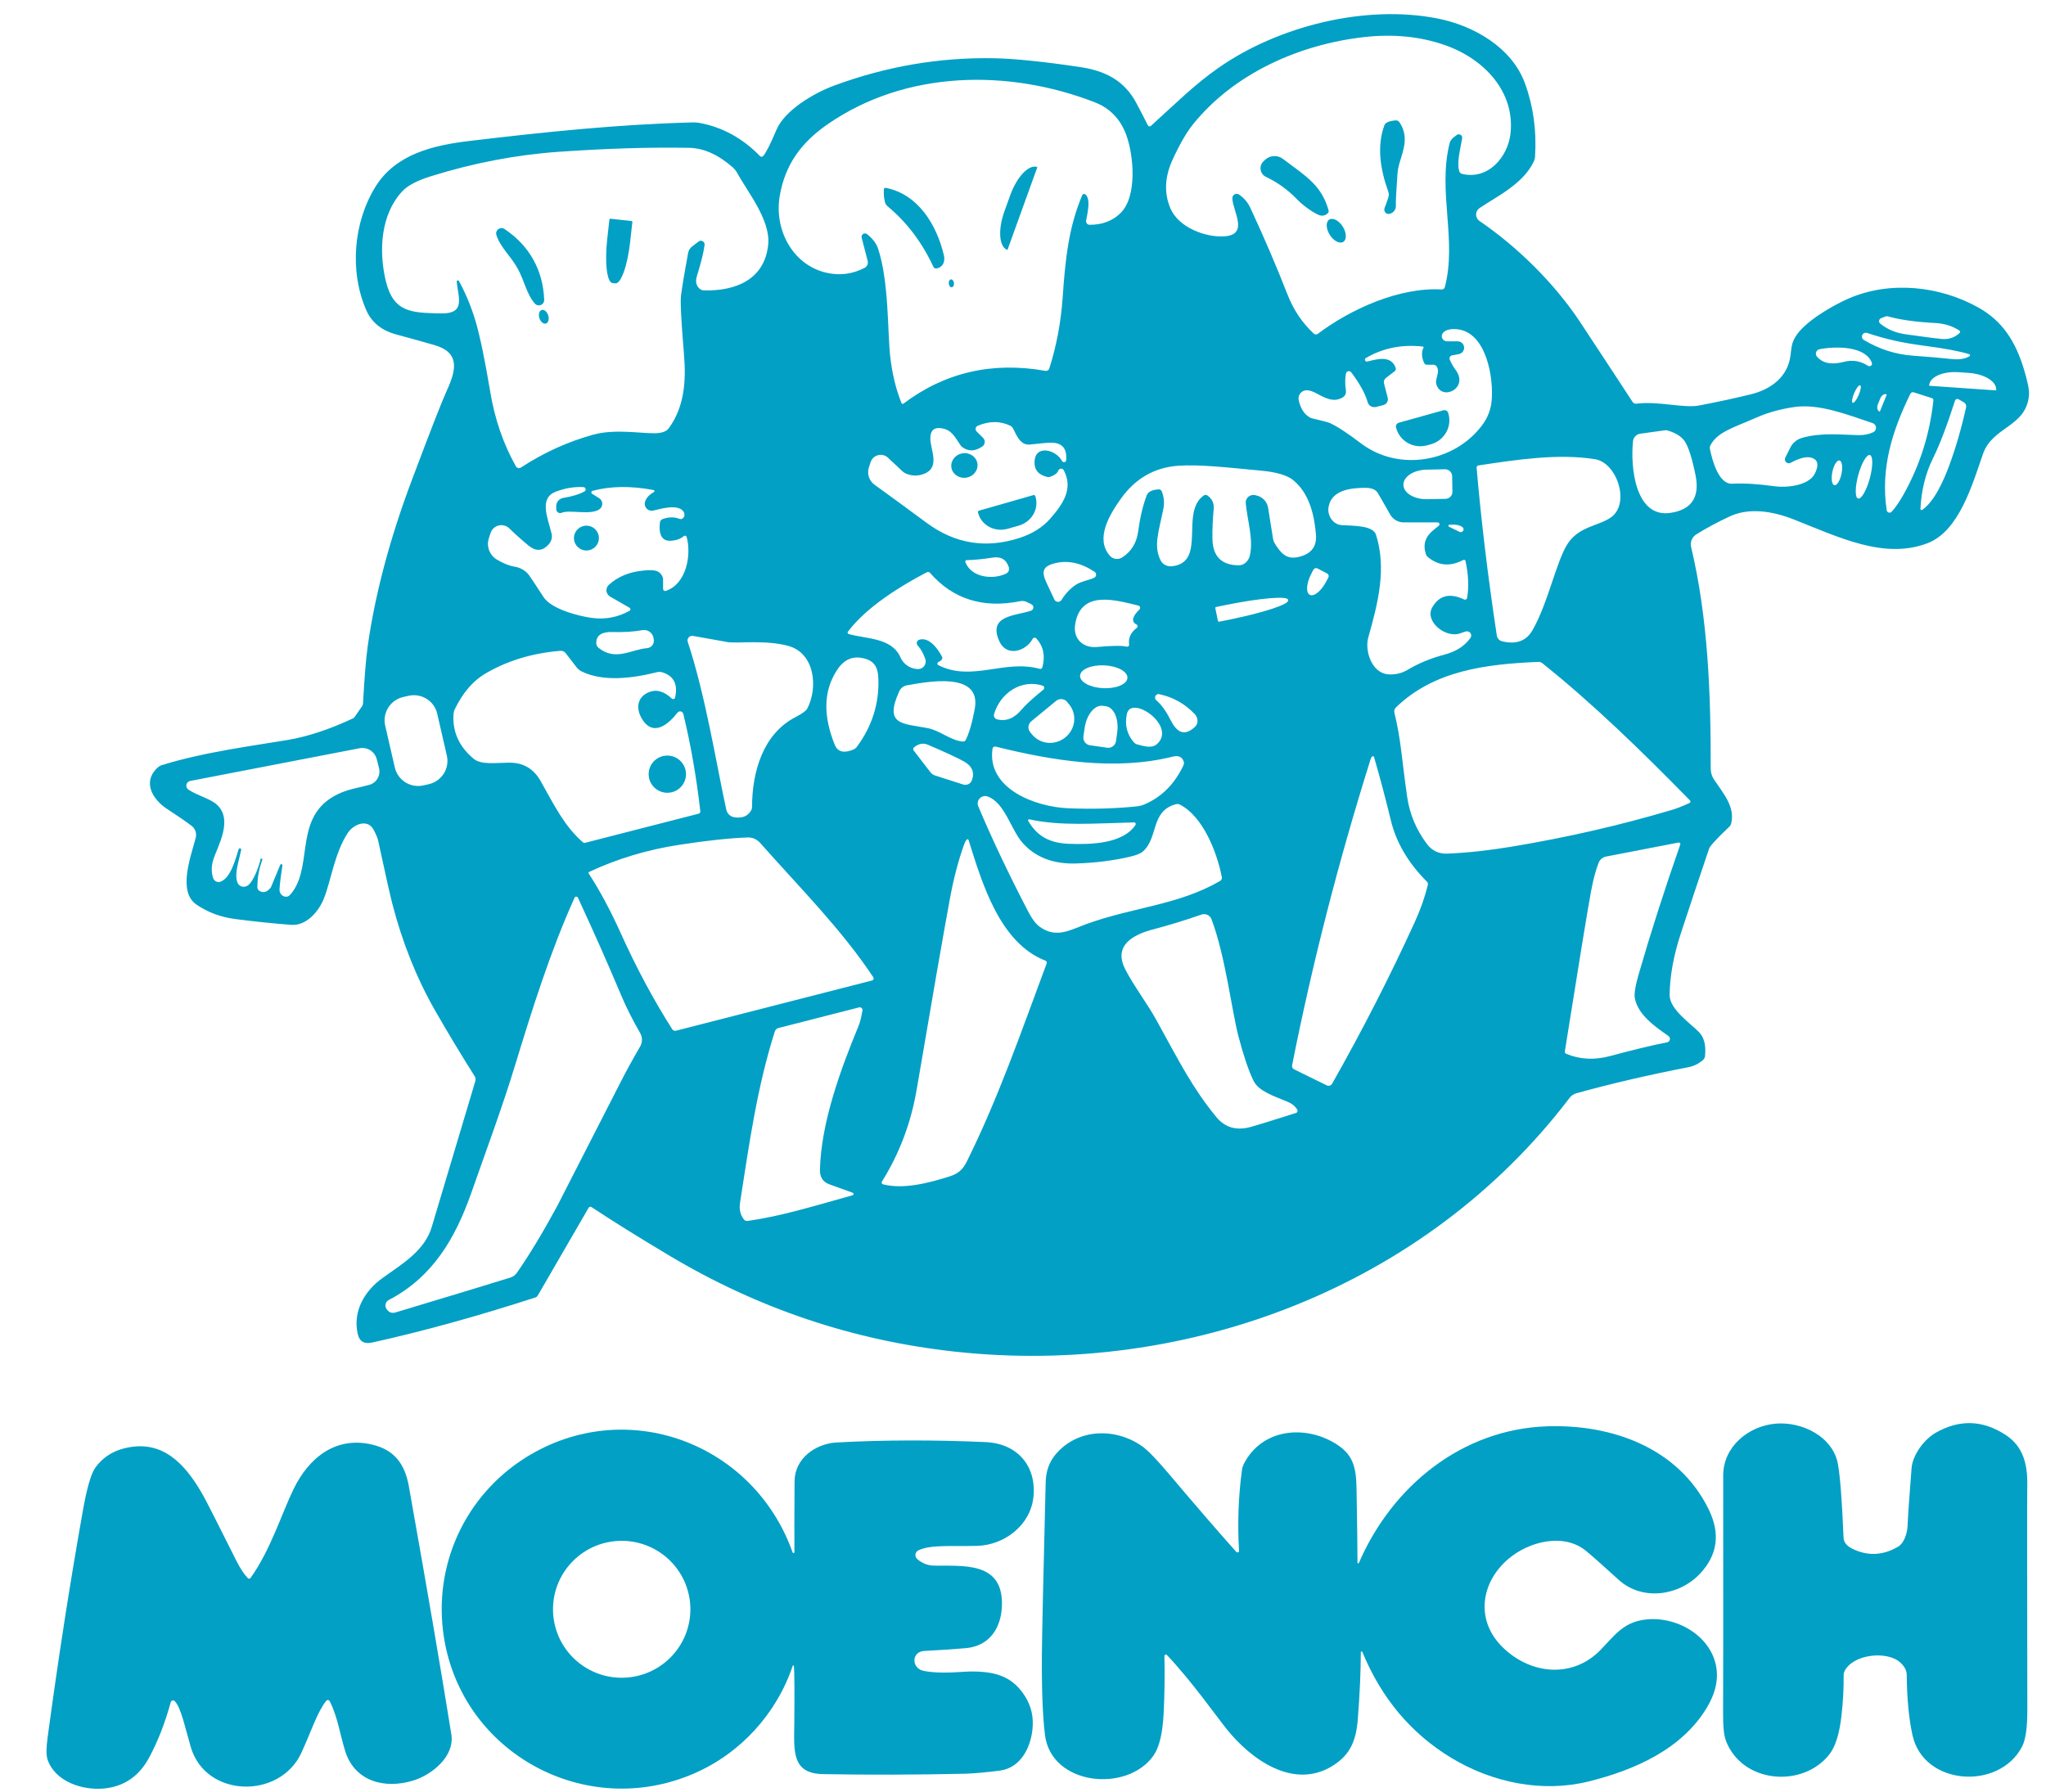 <svg width="137" height="120" viewBox="0 0 137 120" fill="none" xmlns="http://www.w3.org/2000/svg">
<path d="M51.107 10.445C51.3 10.219 51.594 9.637 51.989 8.699C52.537 7.394 54.486 6.235 55.866 5.727C59.361 4.438 62.932 3.83 66.58 3.901C67.949 3.929 69.861 4.124 72.317 4.489C73.999 4.739 75.275 5.387 76.074 6.873C76.298 7.29 76.561 7.797 76.863 8.395C76.872 8.412 76.884 8.428 76.9 8.44C76.916 8.451 76.934 8.46 76.953 8.463C76.973 8.467 76.993 8.466 77.011 8.461C77.031 8.456 77.048 8.446 77.063 8.433C78.791 6.868 79.988 5.66 81.599 4.537C85.579 1.757 91.408 0.278 96.274 1.241C98.684 1.718 101.235 3.184 102.111 5.581C102.671 7.117 102.897 8.748 102.787 10.476C102.781 10.595 102.75 10.713 102.698 10.823C101.991 12.327 100.193 13.172 99.066 13.938C98.996 13.986 98.938 14.05 98.899 14.125C98.859 14.2 98.838 14.283 98.838 14.368C98.838 14.453 98.859 14.536 98.899 14.611C98.938 14.686 98.996 14.751 99.066 14.798C101.609 16.535 104.096 18.978 105.815 21.585C107.772 24.553 108.938 26.329 109.313 26.913C109.342 26.957 109.382 26.991 109.429 27.013C109.476 27.035 109.528 27.043 109.58 27.036C111.022 26.847 112.748 27.352 113.765 27.158C115.074 26.906 116.237 26.654 117.253 26.403C118.629 26.06 119.709 25.215 119.891 23.814C119.963 23.242 119.96 23.012 120.206 22.583C120.803 21.541 122.788 20.425 123.766 19.999C126.55 18.784 129.885 19.149 132.469 20.594C134.093 21.5 134.948 22.874 135.499 24.654C135.764 25.515 135.885 26.105 135.863 26.423C135.714 28.601 133.435 28.537 132.784 30.391C132.077 32.41 131.196 35.566 129.065 36.38C126.169 37.486 123.141 35.982 120.117 34.79C118.618 34.2 117.074 33.996 115.809 34.591C114.982 34.977 114.239 35.377 113.58 35.791C113.442 35.878 113.335 36.006 113.273 36.157C113.212 36.308 113.199 36.475 113.237 36.633C114.372 41.405 114.559 46.463 114.549 51.477C114.549 51.737 114.626 51.991 114.771 52.208C115.427 53.178 116.172 54.026 115.926 55.129C115.906 55.221 115.858 55.306 115.788 55.371C114.953 56.163 114.503 56.653 114.438 56.842C113.786 58.769 113.159 60.65 112.556 62.487C112.066 63.976 111.813 65.355 111.798 66.623C111.785 67.593 113.188 68.53 113.767 69.123C114.107 69.472 114.241 70.004 114.169 70.721C114.16 70.824 114.11 70.92 114.031 70.989C113.743 71.241 113.413 71.403 113.043 71.474C110.384 71.99 107.886 72.571 105.548 73.218C105.371 73.268 105.215 73.374 105.105 73.519C95.511 86.142 79.578 92.226 63.942 90.521C57.13 89.777 50.761 87.636 44.833 84.097C42.714 82.832 40.971 81.746 39.605 80.839C39.59 80.829 39.573 80.822 39.555 80.819C39.537 80.815 39.519 80.816 39.501 80.82C39.483 80.824 39.466 80.832 39.452 80.842C39.437 80.853 39.425 80.867 39.416 80.883L36.012 86.757C35.974 86.825 35.911 86.875 35.837 86.898C31.897 88.171 28.257 89.175 24.919 89.911C24.39 90.028 24.069 89.84 23.956 89.346C23.605 87.817 24.409 86.446 25.639 85.573C27.006 84.597 28.443 83.74 28.912 82.164C28.991 81.904 29.963 78.648 31.829 72.398C31.845 72.345 31.85 72.29 31.842 72.234C31.835 72.179 31.816 72.126 31.786 72.079C30.886 70.656 30.006 69.197 29.148 67.7C27.906 65.537 26.944 63.135 26.261 60.493C26.119 59.941 25.804 58.535 25.316 56.275C25.28 56.117 25.183 55.885 25.024 55.58C24.614 54.799 23.662 55.205 23.282 55.79C22.399 57.145 22.158 59.007 21.684 60.184C21.331 61.062 20.506 62.014 19.497 61.938C18.35 61.851 17.107 61.723 15.771 61.552C14.79 61.426 13.92 61.104 13.161 60.585C11.916 59.734 12.715 57.549 13.104 56.117C13.144 55.969 13.139 55.813 13.09 55.669C13.041 55.524 12.95 55.397 12.828 55.305C12.444 55.014 11.9 54.64 11.199 54.184C10.195 53.53 9.493 52.325 10.604 51.365C10.667 51.313 10.739 51.273 10.817 51.248C13.645 50.357 17.305 49.892 19.269 49.555C20.625 49.323 22.083 48.841 23.644 48.107C23.682 48.089 23.715 48.061 23.738 48.026L24.24 47.303C24.279 47.248 24.302 47.182 24.307 47.114C24.406 45.332 24.511 44.052 24.622 43.274C25.114 39.793 26.098 36.089 27.575 32.16C28.818 28.851 29.6 26.849 29.921 26.152C30.556 24.766 30.802 23.612 29.102 23.114C28.275 22.874 27.41 22.633 26.507 22.392C25.654 22.162 24.911 21.659 24.53 20.783C23.372 18.133 23.685 14.847 25.147 12.495C26.507 10.31 29.035 9.725 31.422 9.442C36.444 8.842 41.47 8.318 46.441 8.198C46.564 8.197 46.685 8.206 46.805 8.226C48.352 8.504 49.713 9.246 50.89 10.453C50.904 10.468 50.921 10.479 50.94 10.487C50.959 10.495 50.98 10.498 51 10.498C51.021 10.497 51.041 10.492 51.059 10.483C51.078 10.474 51.094 10.461 51.107 10.445ZM82.969 13.031C83.307 13.268 83.558 13.563 83.722 13.918C84.649 15.914 85.477 17.845 86.206 19.711C86.631 20.791 87.19 21.608 87.968 22.34C88.004 22.375 88.052 22.396 88.103 22.399C88.153 22.402 88.202 22.386 88.242 22.356C90.453 20.691 93.721 19.22 96.538 19.386C96.584 19.389 96.63 19.375 96.667 19.348C96.705 19.321 96.731 19.282 96.743 19.238C97.575 16.088 96.261 12.858 97.061 9.61C97.1 9.45 97.193 9.308 97.324 9.207L97.54 9.043C97.576 9.015 97.621 8.998 97.667 8.995C97.713 8.993 97.759 9.004 97.799 9.028C97.839 9.051 97.871 9.086 97.89 9.128C97.91 9.17 97.916 9.217 97.908 9.263C97.796 9.945 97.524 10.884 97.716 11.479C97.73 11.52 97.754 11.556 97.786 11.585C97.818 11.614 97.856 11.635 97.898 11.645C99.645 12.069 100.964 10.514 101.141 8.957C101.458 6.184 99.422 3.957 96.751 3.02C95.098 2.443 93.299 2.264 91.354 2.482C87.028 2.967 82.638 4.9 79.872 8.341C79.442 8.876 78.99 9.661 78.515 10.698C77.986 11.855 77.939 12.943 78.374 13.961C78.922 15.238 80.733 15.917 81.996 15.827C83.658 15.707 82.531 14.132 82.518 13.269C82.518 13.216 82.531 13.165 82.558 13.12C82.585 13.075 82.624 13.038 82.671 13.013C82.717 12.989 82.77 12.977 82.822 12.981C82.875 12.984 82.926 13.002 82.969 13.031ZM60.494 27.033C63.272 24.938 66.442 24.206 70.004 24.837C70.058 24.847 70.114 24.836 70.161 24.808C70.209 24.779 70.244 24.734 70.26 24.682C70.742 23.174 71.04 21.583 71.157 19.91C71.333 17.372 71.548 15.25 72.465 13.072C72.474 13.053 72.486 13.035 72.502 13.022C72.519 13.008 72.538 12.998 72.559 12.993C72.579 12.988 72.601 12.988 72.622 12.993C72.642 12.998 72.662 13.008 72.678 13.021C73.039 13.325 72.837 14.188 72.727 14.773C72.72 14.807 72.721 14.842 72.73 14.876C72.739 14.909 72.755 14.941 72.777 14.967C72.799 14.994 72.827 15.016 72.859 15.031C72.89 15.046 72.925 15.053 72.96 15.054C73.813 15.057 74.508 14.791 75.044 14.257C76.156 13.146 75.923 10.407 75.406 9.015C75.015 7.963 74.311 7.24 73.295 6.845C67.532 4.614 60.679 4.69 55.433 8.311C53.63 9.557 52.572 11.032 52.211 13.121C51.825 15.373 53.069 17.758 55.359 18.271C56.24 18.468 57.084 18.358 57.892 17.939C57.974 17.896 58.039 17.827 58.077 17.742C58.115 17.658 58.123 17.564 58.099 17.474L57.697 15.917C57.685 15.87 57.688 15.821 57.705 15.777C57.722 15.732 57.754 15.694 57.794 15.668C57.834 15.642 57.882 15.629 57.93 15.632C57.978 15.634 58.024 15.652 58.061 15.682C58.435 15.981 58.679 16.303 58.794 16.647C59.531 18.863 59.424 22.231 59.608 23.87C59.74 25.032 59.992 26.075 60.366 26.997C60.371 27.009 60.379 27.02 60.389 27.029C60.398 27.038 60.41 27.044 60.422 27.047C60.435 27.051 60.448 27.051 60.46 27.049C60.473 27.047 60.484 27.041 60.494 27.033ZM30.582 18.873C30.578 18.854 30.582 18.834 30.592 18.817C30.602 18.8 30.618 18.788 30.637 18.782C30.655 18.776 30.676 18.778 30.694 18.786C30.711 18.794 30.725 18.809 30.733 18.827C31.204 19.692 31.581 20.608 31.863 21.577C32.153 22.581 32.474 24.134 32.826 26.237C33.13 28.07 33.703 29.736 34.547 31.236C34.562 31.263 34.583 31.287 34.608 31.306C34.634 31.325 34.663 31.339 34.693 31.346C34.724 31.354 34.756 31.355 34.787 31.349C34.818 31.344 34.848 31.332 34.874 31.315C36.41 30.311 38.032 29.575 39.743 29.106C41.16 28.718 42.868 29.025 43.841 29.015C44.307 29.009 44.619 28.9 44.776 28.688C45.834 27.25 45.947 25.496 45.801 23.76C45.613 21.494 45.546 20.168 45.601 19.78C45.708 19.007 45.866 18.062 46.075 16.945C46.108 16.771 46.204 16.615 46.346 16.506L46.776 16.174C46.816 16.144 46.864 16.126 46.913 16.123C46.963 16.119 47.013 16.131 47.056 16.156C47.099 16.181 47.134 16.218 47.156 16.263C47.177 16.307 47.185 16.358 47.179 16.407C47.114 16.9 46.942 17.597 46.664 18.495C46.553 18.853 46.615 19.134 46.851 19.34C46.929 19.407 47.027 19.444 47.13 19.448C49.281 19.504 51.215 18.707 51.44 16.363C51.599 14.729 50.029 12.812 49.361 11.581C49.283 11.439 49.181 11.312 49.059 11.203C48.089 10.354 47.12 9.92 46.154 9.901C43.576 9.852 40.671 9.94 37.441 10.164C34.569 10.365 31.707 10.912 28.856 11.803C27.937 12.089 27.299 12.424 26.94 12.807C25.483 14.362 25.352 16.815 25.834 18.82C26.351 20.959 27.588 20.941 29.499 20.99C31.202 21.033 30.689 19.956 30.582 18.873ZM131.209 22.144C130.753 21.837 130.21 21.667 129.58 21.633C128.264 21.562 127.204 21.412 126.402 21.184C126.36 21.172 126.316 21.174 126.276 21.189L125.964 21.306C125.928 21.319 125.896 21.341 125.872 21.37C125.848 21.4 125.831 21.435 125.825 21.472C125.819 21.51 125.823 21.549 125.836 21.585C125.85 21.62 125.873 21.652 125.902 21.677C126.384 22.061 126.952 22.299 127.608 22.389C128.974 22.58 129.781 22.684 130.028 22.703C130.505 22.739 130.903 22.602 131.222 22.292C131.232 22.282 131.24 22.27 131.245 22.256C131.249 22.243 131.251 22.229 131.25 22.215C131.249 22.201 131.245 22.187 131.238 22.175C131.23 22.163 131.221 22.152 131.209 22.144ZM95.316 23.283C95.32 23.275 95.322 23.267 95.322 23.259C95.322 23.251 95.32 23.243 95.316 23.236C95.313 23.228 95.307 23.222 95.3 23.217C95.294 23.213 95.286 23.21 95.278 23.209C93.881 23.05 92.608 23.306 91.459 23.977C91.432 23.992 91.412 24.017 91.401 24.046C91.391 24.075 91.392 24.107 91.403 24.136C91.415 24.165 91.436 24.188 91.464 24.202C91.492 24.216 91.524 24.22 91.554 24.212C92.279 24.028 93.144 23.798 93.454 24.631C93.469 24.671 93.47 24.716 93.458 24.758C93.445 24.799 93.42 24.836 93.385 24.863L92.804 25.31C92.748 25.352 92.705 25.41 92.682 25.476C92.659 25.541 92.656 25.613 92.673 25.68L92.922 26.637C92.948 26.741 92.933 26.85 92.878 26.942C92.824 27.034 92.736 27.101 92.632 27.128L92.141 27.253C92.022 27.283 91.896 27.265 91.79 27.204C91.684 27.143 91.607 27.043 91.575 26.926C91.419 26.366 91.055 25.703 90.481 24.937C90.458 24.906 90.426 24.882 90.389 24.869C90.352 24.856 90.313 24.854 90.275 24.863C90.236 24.872 90.202 24.892 90.175 24.921C90.148 24.949 90.129 24.985 90.122 25.024C90.062 25.373 90.061 25.736 90.117 26.114C90.153 26.351 90.075 26.523 89.882 26.63C88.834 27.217 87.961 25.826 87.236 26.203C87.13 26.259 87.046 26.349 86.997 26.461C86.948 26.572 86.936 26.698 86.964 26.819C87.089 27.363 87.332 27.74 87.694 27.95C87.755 27.985 87.822 28.011 87.891 28.026C88.535 28.173 88.924 28.276 89.057 28.335C89.53 28.55 90.223 29.003 91.136 29.696C93.662 31.611 97.394 30.96 99.243 28.478C99.606 27.991 99.818 27.457 99.878 26.875C100.029 25.376 99.553 22.192 97.511 22.044C97.114 22.015 96.824 22.09 96.643 22.269C96.594 22.317 96.561 22.378 96.547 22.445C96.534 22.512 96.54 22.582 96.566 22.645C96.593 22.708 96.637 22.762 96.694 22.8C96.751 22.838 96.818 22.859 96.886 22.859H97.616C97.722 22.861 97.823 22.903 97.9 22.974C97.978 23.046 98.026 23.144 98.036 23.249C98.046 23.354 98.017 23.459 97.955 23.544C97.893 23.629 97.802 23.689 97.698 23.712L97.225 23.803C97.194 23.809 97.166 23.822 97.141 23.84C97.116 23.858 97.096 23.882 97.082 23.909C97.067 23.937 97.059 23.967 97.058 23.997C97.058 24.028 97.064 24.059 97.076 24.087C97.187 24.342 97.313 24.564 97.455 24.753C98.408 26.007 96.507 26.908 96.172 25.716C96.072 25.366 96.459 24.906 96.19 24.534C96.166 24.5 96.135 24.473 96.099 24.455C96.063 24.436 96.023 24.426 95.982 24.426H95.539C95.502 24.427 95.466 24.416 95.436 24.397C95.405 24.377 95.38 24.349 95.365 24.317C95.186 23.93 95.17 23.585 95.316 23.283ZM131.862 23.722C131.256 23.528 130.251 23.339 128.848 23.155C127.37 22.961 126.266 22.713 125.019 22.297C124.958 22.277 124.892 22.28 124.833 22.305C124.774 22.331 124.726 22.377 124.7 22.435C124.673 22.493 124.668 22.559 124.687 22.62C124.706 22.681 124.746 22.734 124.801 22.767C125.843 23.39 126.945 23.741 128.108 23.821C129.089 23.891 129.942 23.965 130.666 24.043C131.18 24.1 131.584 24.038 131.878 23.857C131.89 23.85 131.901 23.839 131.907 23.826C131.914 23.813 131.916 23.799 131.915 23.784C131.913 23.77 131.907 23.756 131.898 23.745C131.889 23.734 131.876 23.726 131.862 23.722ZM125.078 24.498C125.109 24.519 125.145 24.529 125.183 24.527C125.22 24.526 125.256 24.512 125.285 24.489C125.314 24.465 125.334 24.433 125.344 24.397C125.353 24.361 125.35 24.323 125.336 24.288C124.88 23.134 122.834 23.193 121.835 23.387C121.783 23.398 121.735 23.422 121.695 23.456C121.655 23.491 121.624 23.536 121.607 23.586C121.59 23.636 121.586 23.69 121.596 23.742C121.606 23.794 121.629 23.842 121.664 23.883C122.112 24.403 122.77 24.414 123.482 24.23C124.047 24.085 124.579 24.174 125.078 24.498ZM129.201 25.836L133.637 26.145C133.644 26.145 133.651 26.142 133.656 26.137C133.661 26.133 133.665 26.126 133.665 26.119V26.117C133.675 25.984 133.635 25.85 133.549 25.721C133.462 25.591 133.331 25.471 133.162 25.365C132.993 25.259 132.789 25.17 132.563 25.103C132.337 25.036 132.093 24.993 131.844 24.975L131.14 24.927C130.638 24.892 130.149 24.964 129.781 25.128C129.412 25.293 129.195 25.535 129.176 25.803V25.805C129.175 25.809 129.176 25.812 129.177 25.816C129.178 25.82 129.18 25.823 129.182 25.826C129.184 25.829 129.187 25.831 129.191 25.833C129.194 25.834 129.197 25.835 129.201 25.836ZM124.055 26.977C124.095 26.994 124.16 26.948 124.236 26.85C124.311 26.752 124.391 26.61 124.457 26.454C124.49 26.377 124.519 26.299 124.542 26.224C124.565 26.15 124.582 26.08 124.591 26.02C124.6 25.959 124.602 25.909 124.596 25.872C124.591 25.835 124.578 25.811 124.558 25.803C124.518 25.786 124.453 25.831 124.378 25.929C124.302 26.027 124.223 26.17 124.156 26.326C124.123 26.403 124.094 26.481 124.071 26.555C124.048 26.63 124.032 26.699 124.022 26.76C124.013 26.82 124.011 26.87 124.017 26.908C124.023 26.945 124.036 26.968 124.055 26.977ZM126.663 34.274C126.907 34.014 127.174 33.627 127.462 33.115C128.555 31.166 129.221 29.066 129.46 26.814C129.463 26.782 129.456 26.75 129.439 26.723C129.421 26.696 129.395 26.676 129.365 26.666L128.146 26.275C128.103 26.261 128.056 26.263 128.014 26.28C127.972 26.298 127.938 26.331 127.918 26.372C126.709 28.846 125.91 31.34 126.333 34.172C126.338 34.208 126.353 34.241 126.377 34.268C126.4 34.295 126.431 34.316 126.466 34.326C126.5 34.337 126.537 34.338 126.572 34.328C126.607 34.319 126.638 34.3 126.663 34.274ZM125.882 27.544L126.33 26.446C126.332 26.442 126.333 26.439 126.333 26.435C126.333 26.431 126.332 26.427 126.331 26.424C126.329 26.42 126.327 26.417 126.324 26.414C126.322 26.411 126.318 26.409 126.315 26.408L126.307 26.405C126.24 26.379 126.159 26.395 126.082 26.451C126.005 26.506 125.937 26.596 125.895 26.701L125.749 27.056C125.706 27.161 125.692 27.273 125.708 27.366C125.725 27.459 125.772 27.527 125.838 27.554L125.846 27.559C125.853 27.562 125.86 27.561 125.867 27.559C125.874 27.556 125.879 27.55 125.882 27.544ZM128.712 34.149C129.547 33.562 130.156 32.155 130.515 31.19C130.954 30.009 131.332 28.704 131.65 27.276C131.664 27.212 131.657 27.146 131.631 27.087C131.605 27.027 131.56 26.978 131.504 26.946L131.145 26.74C131.124 26.727 131.1 26.72 131.076 26.718C131.051 26.716 131.027 26.72 131.004 26.729C130.981 26.738 130.961 26.751 130.944 26.769C130.927 26.787 130.914 26.808 130.907 26.831C130.371 28.506 129.881 29.79 129.437 30.682C128.912 31.734 128.64 32.954 128.594 34.085C128.593 34.099 128.597 34.113 128.604 34.125C128.61 34.137 128.621 34.147 128.633 34.154C128.645 34.161 128.659 34.164 128.673 34.163C128.687 34.162 128.701 34.157 128.712 34.149ZM119.876 29.98C119.953 29.825 120.06 29.687 120.192 29.576C120.325 29.464 120.478 29.381 120.644 29.331C121.932 28.948 123.377 29.124 124.455 29.142C124.824 29.147 125.15 29.082 125.434 28.945C125.492 28.917 125.541 28.872 125.574 28.815C125.607 28.759 125.622 28.694 125.618 28.629C125.614 28.564 125.591 28.501 125.551 28.45C125.511 28.398 125.457 28.359 125.395 28.338C123.648 27.748 121.794 27.026 120.16 27.258C119.231 27.391 118.396 27.62 117.655 27.947C116.057 28.649 115.017 28.918 114.533 29.814C114.492 29.888 114.478 29.974 114.495 30.059C114.659 30.891 115.102 32.443 115.985 32.395C116.757 32.352 117.704 32.409 118.826 32.566C119.615 32.676 121.115 32.535 121.523 31.716C121.789 31.18 121.741 30.835 121.379 30.682C121.039 30.539 120.548 30.643 119.904 30.993C119.855 31.02 119.799 31.031 119.744 31.024C119.689 31.017 119.638 30.992 119.598 30.954C119.557 30.916 119.53 30.866 119.521 30.811C119.511 30.757 119.519 30.701 119.543 30.651L119.876 29.98ZM70.862 31.522C70.806 31.68 70.635 31.814 70.35 31.923C70.271 31.952 70.186 31.958 70.104 31.938C69.559 31.803 69.282 31.496 69.272 31.016C69.246 29.737 70.693 30.084 71.116 30.876C71.13 30.903 71.154 30.925 71.182 30.939C71.211 30.952 71.243 30.956 71.274 30.949C71.304 30.943 71.332 30.927 71.353 30.904C71.374 30.88 71.387 30.851 71.39 30.82C71.458 30.037 71.123 29.646 70.386 29.648C70.141 29.649 69.671 29.69 68.974 29.77C68.311 29.847 68.065 29.134 67.827 28.68C67.789 28.608 67.729 28.551 67.655 28.514C66.981 28.186 66.252 28.186 65.468 28.514C65.433 28.529 65.402 28.552 65.377 28.581C65.353 28.61 65.336 28.645 65.329 28.683C65.321 28.72 65.323 28.759 65.334 28.795C65.345 28.831 65.365 28.865 65.391 28.892L65.829 29.328C65.868 29.367 65.898 29.415 65.917 29.466C65.935 29.518 65.943 29.573 65.938 29.627C65.933 29.682 65.916 29.735 65.888 29.782C65.861 29.829 65.823 29.869 65.778 29.9C65.296 30.231 64.853 30.248 64.446 29.951C64.397 29.916 64.355 29.873 64.321 29.824C63.898 29.206 63.716 28.785 63.035 28.68C62.56 28.608 62.314 28.816 62.295 29.303C62.264 30.064 62.994 31.269 61.903 31.721C61.481 31.896 61.062 31.891 60.645 31.706C60.566 31.67 60.493 31.622 60.43 31.563L59.459 30.654C59.372 30.572 59.265 30.513 59.148 30.483C59.032 30.454 58.91 30.454 58.794 30.484C58.677 30.514 58.571 30.573 58.483 30.655C58.396 30.738 58.331 30.841 58.294 30.955L58.179 31.307C58.112 31.515 58.113 31.739 58.181 31.946C58.25 32.154 58.383 32.335 58.561 32.464C59.6 33.215 60.764 34.066 62.051 35.017C63.947 36.418 66.017 36.755 68.262 36.028C69.123 35.749 69.808 35.32 70.317 34.741C71.172 33.763 71.884 32.745 71.233 31.496C71.215 31.461 71.187 31.432 71.153 31.412C71.118 31.393 71.079 31.384 71.039 31.387C71 31.389 70.962 31.404 70.93 31.428C70.899 31.452 70.875 31.484 70.862 31.522ZM109.349 29.538C109.165 31.182 109.459 34.703 111.852 34.348C113.272 34.137 113.832 33.293 113.532 31.815C113.303 30.697 113.067 29.951 112.825 29.576C112.61 29.243 112.219 28.993 111.652 28.828C111.603 28.813 111.55 28.809 111.498 28.815L109.831 29.045C109.707 29.062 109.592 29.12 109.505 29.209C109.418 29.298 109.363 29.414 109.349 29.538ZM124.419 33.387C124.47 33.401 124.531 33.377 124.598 33.316C124.665 33.256 124.737 33.16 124.81 33.034C124.882 32.909 124.954 32.756 125.022 32.584C125.089 32.413 125.15 32.226 125.202 32.035C125.307 31.648 125.366 31.267 125.367 30.974C125.368 30.681 125.311 30.501 125.208 30.473C125.157 30.46 125.096 30.484 125.03 30.544C124.963 30.605 124.891 30.701 124.818 30.826C124.745 30.952 124.673 31.105 124.606 31.276C124.539 31.448 124.477 31.634 124.426 31.826C124.321 32.212 124.262 32.594 124.26 32.886C124.259 33.179 124.317 33.359 124.419 33.387ZM98.874 31.32C99.173 34.833 99.624 38.58 100.226 42.559C100.24 42.652 100.281 42.738 100.344 42.807C100.407 42.877 100.489 42.925 100.58 42.947C101.522 43.179 102.203 42.929 102.621 42.199C103.671 40.361 104.206 37.596 104.964 36.424C105.733 35.239 107.026 35.242 107.866 34.652C109.18 33.73 108.281 30.983 106.793 30.751C104.311 30.363 101.586 30.779 98.992 31.172C98.956 31.178 98.924 31.196 98.903 31.224C98.881 31.251 98.87 31.286 98.874 31.32ZM122.829 32.498C122.87 32.506 122.914 32.492 122.96 32.458C123.005 32.424 123.052 32.37 123.096 32.299C123.14 32.227 123.182 32.141 123.218 32.043C123.254 31.945 123.284 31.839 123.307 31.73C123.352 31.51 123.363 31.292 123.338 31.124C123.312 30.957 123.253 30.854 123.171 30.837C123.131 30.829 123.087 30.842 123.041 30.876C122.996 30.91 122.949 30.965 122.905 31.036C122.861 31.107 122.819 31.194 122.783 31.292C122.747 31.389 122.717 31.496 122.694 31.605C122.649 31.825 122.638 32.043 122.663 32.21C122.688 32.378 122.748 32.481 122.829 32.498ZM80.841 33.179C81.162 33.398 81.304 33.702 81.268 34.09C81.203 34.812 81.175 35.468 81.184 36.059C81.197 37.255 81.786 37.855 82.951 37.859C83.116 37.859 83.279 37.796 83.412 37.679C83.546 37.563 83.642 37.401 83.686 37.218C83.947 36.14 83.525 34.877 83.415 33.7C83.407 33.622 83.418 33.544 83.446 33.471C83.475 33.399 83.519 33.334 83.576 33.281C83.634 33.228 83.703 33.19 83.778 33.168C83.853 33.146 83.932 33.142 84.009 33.156L84.088 33.171C84.296 33.208 84.487 33.309 84.635 33.46C84.783 33.61 84.88 33.803 84.913 34.011L85.246 36.102C85.263 36.203 85.299 36.3 85.353 36.386C85.722 36.983 86.104 37.483 86.9 37.312C87.697 37.141 88.191 36.697 88.117 35.801C88.007 34.483 87.666 33.038 86.608 32.168C86.009 31.675 84.928 31.56 84.175 31.494C82.334 31.325 80.328 31.088 78.886 31.192C77.298 31.308 76.02 32.044 75.052 33.401C74.291 34.463 73.316 36.087 74.317 37.22C74.417 37.334 74.555 37.408 74.706 37.429C74.856 37.45 75.009 37.417 75.137 37.335C75.751 36.944 76.11 36.36 76.212 35.584C76.337 34.653 76.528 33.849 76.786 33.171C76.877 32.933 77.145 32.8 77.59 32.773C77.632 32.771 77.674 32.782 77.709 32.804C77.744 32.827 77.772 32.859 77.787 32.898C77.943 33.279 77.98 33.674 77.898 34.083C77.595 35.586 77.214 36.59 77.729 37.555C77.797 37.683 77.909 37.787 78.048 37.852C78.188 37.917 78.349 37.941 78.51 37.92C80.815 37.624 78.991 34.305 80.61 33.179C80.644 33.155 80.684 33.143 80.725 33.143C80.766 33.143 80.807 33.155 80.841 33.179ZM97.255 32.928L97.235 31.892C97.234 31.83 97.22 31.768 97.195 31.711C97.171 31.654 97.135 31.602 97.09 31.559C97.045 31.516 96.992 31.482 96.933 31.459C96.875 31.437 96.813 31.426 96.751 31.427L95.526 31.453C95.11 31.46 94.712 31.572 94.42 31.762C94.129 31.953 93.968 32.207 93.972 32.469V32.474C93.977 32.736 94.147 32.984 94.446 33.163C94.744 33.343 95.145 33.439 95.562 33.431L96.789 33.408C96.851 33.407 96.913 33.394 96.97 33.37C97.027 33.345 97.079 33.309 97.122 33.265C97.165 33.22 97.199 33.168 97.222 33.11C97.245 33.052 97.256 32.99 97.255 32.928ZM39.649 33.069L40.12 33.365C40.183 33.405 40.235 33.459 40.271 33.524C40.308 33.588 40.327 33.661 40.328 33.735C40.329 33.809 40.312 33.882 40.277 33.948C40.242 34.014 40.192 34.069 40.13 34.111C39.544 34.519 38.13 34.118 37.612 34.34C37.572 34.357 37.529 34.364 37.485 34.36C37.442 34.356 37.4 34.342 37.364 34.318C37.327 34.294 37.297 34.262 37.277 34.224C37.257 34.186 37.246 34.144 37.246 34.1V33.896C37.246 33.763 37.294 33.634 37.381 33.533C37.468 33.432 37.588 33.365 37.72 33.345C38.318 33.249 38.79 33.105 39.136 32.911C39.166 32.895 39.19 32.87 39.204 32.839C39.218 32.808 39.222 32.774 39.214 32.741C39.207 32.708 39.188 32.678 39.162 32.657C39.136 32.636 39.104 32.623 39.07 32.622C38.447 32.588 37.825 32.692 37.205 32.934C36.089 33.368 36.665 34.652 36.931 35.724C37.001 36.008 36.923 36.269 36.696 36.505C36.298 36.917 35.863 36.928 35.392 36.539C34.926 36.154 34.498 35.771 34.109 35.39C34.016 35.299 33.901 35.233 33.776 35.199C33.65 35.164 33.518 35.162 33.392 35.193C33.265 35.223 33.149 35.286 33.054 35.374C32.959 35.462 32.888 35.573 32.849 35.696L32.733 36.054C32.648 36.317 32.655 36.601 32.753 36.86C32.852 37.118 33.035 37.337 33.274 37.478C33.711 37.735 34.11 37.894 34.47 37.953C34.842 38.012 35.178 38.208 35.412 38.502C35.479 38.586 35.806 39.079 36.393 39.983C36.923 40.8 38.757 41.262 39.61 41.38C40.515 41.504 41.363 41.346 42.154 40.907C42.172 40.897 42.187 40.882 42.197 40.864C42.208 40.846 42.213 40.826 42.213 40.805C42.213 40.784 42.208 40.764 42.197 40.746C42.187 40.728 42.172 40.713 42.154 40.703L40.85 39.952C40.783 39.914 40.727 39.861 40.685 39.796C40.644 39.732 40.617 39.659 40.609 39.583C40.601 39.507 40.611 39.43 40.638 39.358C40.665 39.287 40.709 39.223 40.765 39.171C41.38 38.609 42.163 38.288 43.114 38.209C43.626 38.165 44.197 38.109 44.387 38.694C44.395 38.719 44.4 38.746 44.4 38.773V39.442C44.4 39.464 44.405 39.485 44.415 39.504C44.425 39.524 44.44 39.54 44.458 39.553C44.476 39.566 44.496 39.574 44.519 39.577C44.54 39.581 44.563 39.579 44.584 39.572C45.975 39.105 46.305 37.151 45.98 35.962C45.974 35.942 45.964 35.924 45.949 35.909C45.935 35.895 45.917 35.884 45.897 35.879C45.877 35.873 45.856 35.873 45.836 35.877C45.816 35.882 45.798 35.892 45.783 35.906C45.581 36.086 45.295 36.189 44.925 36.215C44.161 36.268 44.123 35.515 44.19 34.986C44.196 34.936 44.216 34.889 44.247 34.85C44.278 34.811 44.319 34.781 44.366 34.764C44.769 34.618 45.144 34.612 45.491 34.746C45.545 34.767 45.603 34.769 45.656 34.749C45.709 34.73 45.755 34.692 45.786 34.641C45.818 34.589 45.834 34.526 45.833 34.461C45.831 34.396 45.812 34.332 45.778 34.279C45.437 33.738 44.323 34.052 43.749 34.192C43.67 34.212 43.587 34.21 43.509 34.188C43.431 34.166 43.36 34.123 43.304 34.065C43.247 34.007 43.206 33.935 43.186 33.857C43.166 33.778 43.167 33.696 43.188 33.618C43.263 33.356 43.463 33.133 43.788 32.949C43.8 32.941 43.81 32.93 43.816 32.917C43.823 32.904 43.825 32.889 43.823 32.875C43.82 32.861 43.814 32.848 43.804 32.838C43.794 32.828 43.781 32.821 43.767 32.819C42.247 32.531 40.884 32.549 39.677 32.872C39.657 32.878 39.638 32.889 39.624 32.904C39.611 32.92 39.602 32.939 39.599 32.96C39.596 32.981 39.599 33.002 39.608 33.022C39.617 33.041 39.631 33.057 39.649 33.069ZM98.239 40.039C98.363 39.288 98.327 38.465 98.129 37.568C98.125 37.553 98.119 37.539 98.109 37.527C98.099 37.515 98.087 37.505 98.073 37.499C98.059 37.493 98.043 37.489 98.028 37.49C98.012 37.49 97.997 37.494 97.983 37.501C97.103 37.961 96.313 37.895 95.611 37.305C95.546 37.25 95.498 37.177 95.473 37.095C95.269 36.469 95.439 35.938 95.98 35.502C96.067 35.432 96.186 35.335 96.338 35.211C96.359 35.195 96.375 35.173 96.383 35.147C96.39 35.122 96.39 35.095 96.381 35.07C96.372 35.045 96.355 35.023 96.334 35.008C96.312 34.993 96.285 34.986 96.259 34.986H93.992C93.808 34.986 93.627 34.938 93.468 34.845C93.309 34.752 93.177 34.618 93.086 34.458C92.597 33.597 92.317 33.11 92.246 32.998C92.106 32.78 91.832 32.671 91.426 32.671C90.427 32.668 89.154 32.826 88.96 33.952C88.857 34.535 89.267 35.129 89.828 35.168C90.568 35.221 91.933 35.165 92.138 35.816C92.845 38.068 92.302 40.272 91.618 42.702C91.372 43.573 91.849 45.082 92.955 45.161C93.431 45.195 93.875 45.089 94.287 44.842C94.968 44.43 95.772 44.098 96.7 43.846C97.417 43.654 98.008 43.343 98.457 42.73C98.487 42.689 98.505 42.641 98.51 42.59C98.515 42.54 98.507 42.489 98.486 42.443C98.464 42.397 98.431 42.358 98.39 42.329C98.348 42.301 98.299 42.284 98.249 42.281C98.172 42.276 98.025 42.317 97.808 42.403C96.828 42.794 95.355 41.614 95.908 40.667C96.374 39.869 97.084 39.695 98.036 40.146C98.056 40.156 98.079 40.16 98.101 40.16C98.123 40.159 98.145 40.154 98.164 40.143C98.184 40.133 98.201 40.118 98.214 40.1C98.227 40.082 98.235 40.061 98.239 40.039ZM97.02 35.272L97.714 35.612C97.757 35.638 97.808 35.645 97.857 35.633C97.906 35.621 97.948 35.59 97.974 35.547C97.999 35.504 98.007 35.452 97.995 35.404C97.983 35.355 97.951 35.313 97.908 35.288C97.734 35.162 97.447 35.113 97.045 35.142C97.03 35.143 97.016 35.149 97.005 35.159C96.993 35.169 96.986 35.183 96.983 35.198C96.98 35.212 96.982 35.228 96.989 35.241C96.995 35.255 97.006 35.266 97.02 35.272ZM64.725 37.514C64.71 37.514 64.695 37.518 64.682 37.525C64.669 37.533 64.657 37.543 64.649 37.555C64.64 37.568 64.635 37.582 64.633 37.597C64.631 37.612 64.633 37.627 64.638 37.642C65.048 38.706 66.528 38.834 67.376 38.41C67.45 38.373 67.508 38.311 67.541 38.235C67.573 38.159 67.577 38.075 67.553 37.997C67.387 37.469 67.019 37.252 66.447 37.346C65.844 37.443 65.27 37.499 64.725 37.514ZM70.606 40.162C70.628 40.204 70.661 40.24 70.702 40.265C70.742 40.291 70.789 40.305 70.837 40.307C70.885 40.308 70.933 40.297 70.976 40.274C71.018 40.252 71.054 40.218 71.08 40.177C71.35 39.743 71.675 39.402 72.055 39.153C72.406 38.926 72.911 38.862 73.264 38.694C73.301 38.676 73.332 38.648 73.355 38.615C73.378 38.581 73.391 38.542 73.394 38.501C73.397 38.461 73.389 38.42 73.371 38.383C73.353 38.347 73.326 38.316 73.293 38.293C72.388 37.694 71.5 37.504 70.629 37.723C69.804 37.93 69.725 38.29 70.081 39.046C70.429 39.785 70.604 40.157 70.606 40.162ZM88.86 38.403L88.219 38.071C88.196 38.058 88.17 38.05 88.144 38.048C88.117 38.045 88.09 38.048 88.065 38.056C88.039 38.064 88.016 38.077 87.995 38.094C87.975 38.111 87.958 38.131 87.945 38.155L87.807 38.42C87.728 38.572 87.662 38.729 87.614 38.882C87.566 39.035 87.536 39.181 87.526 39.312C87.516 39.444 87.526 39.557 87.556 39.646C87.585 39.735 87.634 39.799 87.699 39.832L87.71 39.837C87.775 39.871 87.855 39.875 87.945 39.848C88.036 39.821 88.135 39.764 88.237 39.681C88.339 39.597 88.442 39.489 88.54 39.361C88.638 39.234 88.729 39.09 88.808 38.939L88.947 38.676C88.959 38.652 88.967 38.626 88.969 38.6C88.971 38.573 88.968 38.547 88.96 38.521C88.952 38.496 88.939 38.472 88.922 38.452C88.905 38.431 88.883 38.415 88.86 38.403ZM56.824 42.46C58 42.802 59.705 42.684 60.297 44.027C60.388 44.236 60.533 44.417 60.717 44.552C60.901 44.688 61.117 44.773 61.345 44.798L61.416 44.806C61.502 44.816 61.588 44.804 61.668 44.772C61.747 44.74 61.818 44.688 61.872 44.622C61.926 44.555 61.962 44.476 61.978 44.392C61.993 44.308 61.987 44.221 61.959 44.14C61.833 43.765 61.663 43.462 61.45 43.231C61.422 43.201 61.403 43.165 61.393 43.126C61.384 43.087 61.384 43.047 61.395 43.008C61.405 42.969 61.425 42.933 61.453 42.905C61.481 42.876 61.516 42.854 61.555 42.843C62.238 42.631 62.838 43.517 63.073 43.974C63.143 44.108 63.063 44.23 62.833 44.339C62.814 44.348 62.797 44.362 62.786 44.38C62.775 44.398 62.768 44.418 62.768 44.439C62.767 44.46 62.772 44.481 62.783 44.499C62.794 44.518 62.809 44.533 62.828 44.543C65.074 45.689 67.246 44.142 69.62 44.793C69.638 44.798 69.657 44.8 69.675 44.798C69.694 44.796 69.712 44.79 69.728 44.781C69.745 44.772 69.76 44.759 69.771 44.744C69.783 44.729 69.791 44.712 69.797 44.694C70.003 43.928 69.869 43.283 69.394 42.758C69.378 42.74 69.358 42.726 69.335 42.717C69.311 42.709 69.287 42.706 69.262 42.709C69.237 42.712 69.214 42.721 69.193 42.735C69.173 42.748 69.156 42.767 69.144 42.789C68.693 43.624 67.397 44.022 66.913 42.942C66.126 41.193 68.006 41.252 69.041 40.897C69.084 40.882 69.122 40.855 69.149 40.818C69.177 40.782 69.193 40.739 69.196 40.693C69.199 40.648 69.189 40.602 69.166 40.563C69.144 40.523 69.11 40.491 69.069 40.471L68.759 40.32C68.623 40.252 68.468 40.231 68.319 40.261C65.828 40.762 63.812 40.129 62.272 38.364C62.246 38.334 62.21 38.314 62.171 38.307C62.132 38.3 62.092 38.307 62.057 38.326C60.246 39.276 58.01 40.662 56.773 42.309C56.764 42.322 56.758 42.336 56.755 42.352C56.753 42.367 56.754 42.383 56.759 42.398C56.764 42.412 56.773 42.426 56.784 42.437C56.795 42.447 56.809 42.455 56.824 42.46ZM81.378 40.734L81.552 41.581C81.557 41.599 81.568 41.615 81.584 41.625C81.6 41.635 81.619 41.639 81.637 41.635L82.37 41.487C83.424 41.273 84.424 41.019 85.153 40.781C85.881 40.542 86.278 40.339 86.255 40.215L86.245 40.159C86.232 40.098 86.117 40.058 85.906 40.042C85.694 40.026 85.39 40.035 85.011 40.066C84.633 40.098 84.187 40.153 83.699 40.227C83.211 40.302 82.69 40.395 82.167 40.501L81.435 40.649C81.425 40.651 81.417 40.655 81.409 40.66C81.401 40.665 81.394 40.672 81.389 40.68C81.384 40.688 81.38 40.696 81.378 40.706C81.376 40.715 81.376 40.724 81.378 40.734ZM76.228 40.557C74.678 40.182 72.355 39.485 71.992 41.821C71.84 42.779 72.524 43.412 73.439 43.33C74.487 43.237 75.154 43.229 75.439 43.307C75.46 43.313 75.483 43.313 75.504 43.308C75.526 43.303 75.546 43.293 75.562 43.278C75.579 43.263 75.591 43.245 75.599 43.224C75.606 43.203 75.609 43.181 75.605 43.159C75.546 42.725 75.717 42.355 76.12 42.048C76.138 42.035 76.153 42.017 76.162 41.996C76.171 41.976 76.175 41.953 76.173 41.931C76.171 41.908 76.163 41.886 76.15 41.868C76.137 41.849 76.12 41.834 76.1 41.824C75.739 41.638 75.806 41.301 76.299 40.813C76.318 40.794 76.332 40.77 76.338 40.744C76.345 40.718 76.345 40.69 76.337 40.664C76.33 40.639 76.316 40.615 76.297 40.596C76.278 40.578 76.254 40.564 76.228 40.557ZM40.058 43.366C41.193 44.316 42.276 43.489 43.321 43.409C43.389 43.404 43.456 43.385 43.516 43.353C43.577 43.321 43.63 43.277 43.673 43.224C43.715 43.17 43.747 43.109 43.765 43.043C43.783 42.977 43.787 42.908 43.777 42.84L43.759 42.735C43.747 42.65 43.717 42.569 43.672 42.495C43.627 42.422 43.568 42.358 43.498 42.309C43.427 42.259 43.348 42.224 43.264 42.205C43.18 42.187 43.093 42.186 43.009 42.202C42.457 42.307 41.771 42.349 40.95 42.327C40.394 42.314 39.884 42.493 39.93 43.118C39.934 43.166 39.948 43.212 39.97 43.255C39.992 43.297 40.022 43.335 40.058 43.366ZM46.4 42.587C46.347 42.578 46.293 42.582 46.242 42.6C46.192 42.618 46.147 42.649 46.112 42.689C46.077 42.73 46.053 42.778 46.042 42.831C46.032 42.883 46.035 42.937 46.052 42.988C47.253 46.616 47.978 51.245 48.633 54.227C48.662 54.357 48.729 54.475 48.827 54.566C48.924 54.657 49.047 54.716 49.179 54.735C49.705 54.812 50.078 54.657 50.298 54.271C50.337 54.204 50.357 54.127 50.357 54.048C50.36 51.712 51.079 49.164 53.249 48.036C53.71 47.796 53.978 47.603 54.053 47.459C54.788 46.054 54.57 43.739 52.775 43.254C51.31 42.855 49.509 43.088 48.782 43.011C48.775 43.011 48.768 43.01 48.761 43.008L46.4 42.587ZM45.752 47.806C45.742 47.766 45.721 47.73 45.691 47.702C45.661 47.673 45.624 47.654 45.584 47.645C45.544 47.637 45.502 47.639 45.463 47.654C45.425 47.667 45.391 47.692 45.365 47.724C44.769 48.498 43.724 49.404 42.968 48.11C42.571 47.433 42.661 46.69 43.437 46.361C43.94 46.146 44.456 46.287 44.984 46.782C45.001 46.798 45.022 46.809 45.044 46.814C45.067 46.819 45.091 46.819 45.113 46.812C45.135 46.805 45.155 46.793 45.171 46.776C45.187 46.759 45.199 46.738 45.204 46.716C45.405 45.836 45.123 45.273 44.356 45.028C44.234 44.99 44.103 44.986 43.98 45.018C42.364 45.431 40.371 45.677 38.939 44.962C38.806 44.895 38.69 44.798 38.601 44.681L37.876 43.741C37.835 43.687 37.78 43.645 37.718 43.617C37.656 43.59 37.588 43.579 37.52 43.586C35.645 43.739 33.972 44.247 32.5 45.11C31.677 45.592 30.997 46.383 30.459 47.484C30.408 47.587 30.378 47.699 30.369 47.814C30.286 48.99 30.729 49.986 31.699 50.803C32.216 51.237 33.128 51.084 34.093 51.077C35.029 51.068 35.731 51.477 36.199 52.305C37.116 53.934 37.799 55.343 39.036 56.413C39.055 56.429 39.077 56.44 39.1 56.446C39.124 56.451 39.149 56.452 39.172 56.446L46.776 54.495C46.813 54.486 46.846 54.464 46.867 54.433C46.889 54.402 46.898 54.364 46.894 54.327C46.623 51.98 46.242 49.806 45.752 47.806ZM55.902 49.895C56.135 50.469 56.696 50.39 57.152 50.193C57.239 50.155 57.315 50.095 57.372 50.02C58.4 48.634 58.881 47.1 58.814 45.419C58.791 44.775 58.596 44.323 57.977 44.129C57.201 43.886 56.576 44.109 56.099 44.798C55.021 46.361 55.2 48.171 55.902 49.895ZM113.163 53.607C109.777 50.152 106.639 47.109 103.284 44.423C103.202 44.357 103.099 44.324 102.995 44.328C99.504 44.477 96.018 44.903 93.467 47.382C93.422 47.427 93.389 47.482 93.372 47.543C93.354 47.603 93.353 47.668 93.367 47.729C93.81 49.514 93.854 50.796 94.223 53.364C94.388 54.511 94.829 55.563 95.544 56.52C95.886 56.976 96.344 57.192 96.92 57.169C98.243 57.112 99.663 56.959 101.179 56.709C104.917 56.089 108.524 55.261 112 54.225C112.282 54.141 112.658 53.992 113.13 53.778C113.145 53.771 113.159 53.76 113.169 53.747C113.18 53.733 113.187 53.718 113.19 53.701C113.194 53.684 113.193 53.667 113.188 53.651C113.183 53.634 113.175 53.619 113.163 53.607ZM75.494 45.396C75.498 45.296 75.462 45.194 75.386 45.098C75.311 45.001 75.198 44.912 75.054 44.834C74.91 44.756 74.737 44.692 74.547 44.645C74.356 44.598 74.15 44.569 73.942 44.559C73.521 44.54 73.114 44.602 72.81 44.732C72.506 44.862 72.33 45.05 72.321 45.252C72.316 45.353 72.353 45.454 72.428 45.551C72.504 45.647 72.617 45.737 72.761 45.815C72.905 45.892 73.077 45.956 73.268 46.004C73.459 46.051 73.664 46.08 73.872 46.089C74.293 46.108 74.7 46.046 75.004 45.916C75.308 45.786 75.484 45.599 75.494 45.396ZM64.666 49.557C64.902 49.079 65.104 48.38 65.271 47.461C65.734 44.916 62 45.679 60.738 45.894C60.624 45.913 60.517 45.959 60.426 46.029C60.335 46.099 60.262 46.19 60.215 46.294C59.17 48.595 60.458 48.439 62.131 48.766C62.945 48.927 63.678 49.606 64.48 49.662C64.517 49.665 64.555 49.657 64.588 49.638C64.622 49.62 64.649 49.592 64.666 49.557ZM69.812 45.917C68.373 45.465 66.972 46.42 66.562 47.829C66.551 47.864 66.548 47.902 66.552 47.938C66.557 47.975 66.569 48.011 66.587 48.043C66.605 48.075 66.63 48.103 66.66 48.126C66.689 48.148 66.723 48.164 66.759 48.174C67.415 48.342 67.955 48.066 68.419 47.507C68.651 47.226 69.132 46.785 69.863 46.185C69.885 46.167 69.901 46.144 69.91 46.117C69.92 46.091 69.922 46.063 69.917 46.036C69.912 46.008 69.899 45.983 69.881 45.962C69.862 45.941 69.838 45.925 69.812 45.917ZM29.277 47.799C29.183 47.386 28.927 47.027 28.567 46.802C28.206 46.577 27.771 46.504 27.357 46.598L26.997 46.68C26.792 46.727 26.598 46.814 26.426 46.935C26.255 47.057 26.109 47.211 25.997 47.389C25.885 47.567 25.809 47.765 25.774 47.972C25.739 48.179 25.745 48.39 25.792 48.595L26.436 51.397C26.531 51.81 26.787 52.169 27.147 52.395C27.507 52.62 27.942 52.693 28.357 52.599L28.716 52.516C28.922 52.469 29.116 52.383 29.287 52.261C29.459 52.14 29.605 51.986 29.717 51.808C29.829 51.63 29.904 51.432 29.939 51.225C29.974 51.018 29.968 50.806 29.921 50.602L29.277 47.799ZM77.426 46.902C77.756 47.175 78.072 47.61 78.374 48.209C78.784 49.021 79.281 49.366 80.021 48.672C80.075 48.621 80.118 48.559 80.146 48.489C80.174 48.419 80.188 48.343 80.186 48.264C80.185 48.186 80.168 48.108 80.136 48.033C80.105 47.958 80.059 47.889 80.003 47.829C79.356 47.14 78.564 46.693 77.626 46.489C77.575 46.477 77.52 46.483 77.473 46.506C77.425 46.529 77.387 46.568 77.364 46.615C77.341 46.663 77.335 46.717 77.346 46.769C77.357 46.821 77.385 46.868 77.426 46.902ZM70.721 46.935L69.054 48.306C69.001 48.35 68.957 48.403 68.925 48.463C68.893 48.523 68.873 48.589 68.866 48.657C68.859 48.724 68.866 48.793 68.886 48.858C68.906 48.923 68.939 48.984 68.982 49.037L69.113 49.195C69.243 49.352 69.404 49.482 69.586 49.577C69.769 49.672 69.969 49.729 70.176 49.747C70.382 49.764 70.591 49.741 70.791 49.678C70.99 49.615 71.177 49.514 71.338 49.381L71.341 49.379C71.503 49.246 71.638 49.083 71.738 48.9C71.838 48.717 71.901 48.517 71.924 48.311C71.946 48.105 71.928 47.898 71.87 47.702C71.811 47.505 71.715 47.323 71.584 47.165L71.454 47.007C71.41 46.954 71.357 46.91 71.297 46.878C71.236 46.846 71.17 46.826 71.102 46.82C71.034 46.813 70.966 46.82 70.9 46.84C70.835 46.859 70.774 46.892 70.721 46.935ZM72.988 49.912L74.138 50.076C74.206 50.086 74.275 50.082 74.341 50.065C74.407 50.048 74.47 50.018 74.524 49.977C74.579 49.936 74.625 49.885 74.66 49.826C74.695 49.767 74.718 49.702 74.727 49.634L74.806 49.067C74.837 48.853 74.842 48.638 74.82 48.434C74.799 48.229 74.752 48.039 74.682 47.875C74.612 47.71 74.521 47.575 74.413 47.476C74.305 47.377 74.183 47.316 74.053 47.298L73.846 47.27C73.584 47.232 73.309 47.368 73.08 47.647C72.852 47.925 72.689 48.324 72.627 48.756L72.545 49.325C72.535 49.393 72.539 49.462 72.556 49.528C72.573 49.594 72.603 49.656 72.644 49.711C72.685 49.765 72.737 49.811 72.796 49.846C72.855 49.88 72.92 49.903 72.988 49.912ZM77.478 49.825C78.817 48.608 75.736 46.501 75.457 47.811C75.301 48.538 75.455 49.17 75.918 49.708C75.981 49.781 76.064 49.833 76.156 49.856C76.612 49.974 77.127 50.145 77.478 49.825ZM61.204 50.05C61.173 50.075 61.154 50.111 61.15 50.151C61.145 50.19 61.157 50.23 61.181 50.262L62.3 51.715C62.378 51.818 62.486 51.895 62.61 51.934L64.495 52.54C64.61 52.577 64.736 52.567 64.845 52.514C64.954 52.461 65.037 52.367 65.079 52.254C65.275 51.718 65.089 51.293 64.52 50.98C64.095 50.745 63.301 50.378 62.139 49.879C61.823 49.741 61.511 49.798 61.204 50.05ZM66.459 50.137C66.067 52.818 69.323 54.038 71.518 54.13C73.141 54.197 74.687 54.153 76.153 54C76.305 53.983 76.452 53.945 76.591 53.888C77.761 53.401 78.645 52.524 79.242 51.258C79.263 51.215 79.274 51.168 79.276 51.121C79.279 51.074 79.271 51.026 79.255 50.982C79.142 50.683 78.903 50.579 78.535 50.671C74.683 51.633 70.491 50.954 66.664 49.999C66.642 49.994 66.618 49.993 66.595 49.997C66.572 50.001 66.55 50.01 66.531 50.023C66.512 50.036 66.495 50.053 66.483 50.072C66.471 50.092 66.463 50.114 66.459 50.137ZM17.517 57.503C17.526 57.506 17.535 57.51 17.542 57.516C17.549 57.522 17.555 57.529 17.56 57.538C17.564 57.546 17.567 57.555 17.567 57.565C17.568 57.574 17.567 57.584 17.563 57.592C17.346 58.168 17.236 58.777 17.233 59.42C17.233 59.467 17.245 59.514 17.268 59.555C17.291 59.597 17.323 59.632 17.364 59.658C17.628 59.825 17.883 59.753 18.127 59.443C18.135 59.43 18.143 59.416 18.15 59.403L18.765 57.919C18.772 57.903 18.786 57.889 18.802 57.882C18.819 57.874 18.837 57.873 18.855 57.878C18.872 57.883 18.888 57.894 18.898 57.909C18.908 57.924 18.913 57.942 18.91 57.96C18.806 58.631 18.741 59.162 18.716 59.553C18.711 59.629 18.723 59.706 18.753 59.776C18.782 59.846 18.827 59.908 18.884 59.955C18.94 60.003 19.007 60.035 19.077 60.048C19.148 60.061 19.22 60.055 19.287 60.031C19.36 60.003 19.466 59.895 19.605 59.704C20.962 57.817 19.676 54.628 22.599 53.196C23.318 52.841 24.064 52.752 24.73 52.563C24.964 52.496 25.163 52.341 25.284 52.131C25.405 51.921 25.439 51.673 25.378 51.439L25.224 50.834C25.161 50.59 25.006 50.38 24.793 50.245C24.579 50.111 24.322 50.063 24.074 50.111L12.733 52.302C12.671 52.314 12.614 52.345 12.569 52.389C12.524 52.433 12.494 52.49 12.481 52.552C12.469 52.613 12.475 52.677 12.498 52.736C12.522 52.794 12.563 52.844 12.615 52.879C13.181 53.265 14.011 53.471 14.449 53.826C15.694 54.837 14.554 56.694 14.277 57.59C14.149 58.008 14.147 58.411 14.27 58.797C14.286 58.848 14.312 58.894 14.346 58.934C14.38 58.974 14.422 59.007 14.468 59.03C14.514 59.053 14.565 59.067 14.616 59.07C14.667 59.073 14.719 59.066 14.767 59.048C15.461 58.787 15.771 57.523 15.983 56.867C15.989 56.849 16 56.834 16.017 56.825C16.033 56.815 16.052 56.812 16.07 56.816L16.091 56.821C16.11 56.826 16.128 56.838 16.139 56.855C16.149 56.873 16.153 56.893 16.15 56.913C15.965 57.799 15.701 58.473 15.886 59.071C15.906 59.137 15.942 59.198 15.99 59.249C16.039 59.3 16.098 59.338 16.165 59.362C16.231 59.386 16.302 59.394 16.372 59.386C16.442 59.378 16.51 59.354 16.57 59.316C17.015 59.032 17.394 57.832 17.451 57.518C17.451 57.514 17.453 57.51 17.455 57.506C17.457 57.502 17.46 57.499 17.464 57.497C17.468 57.495 17.472 57.493 17.476 57.492C17.48 57.491 17.485 57.492 17.489 57.493L17.517 57.503ZM91.869 50.671C91.83 50.713 91.799 50.77 91.777 50.842C89.619 57.708 87.866 64.543 86.519 71.346C86.508 71.399 86.516 71.454 86.539 71.502C86.563 71.55 86.602 71.588 86.649 71.612L88.837 72.687C88.9 72.719 88.973 72.725 89.04 72.704C89.108 72.683 89.165 72.636 89.2 72.575C91.248 68.959 93.097 65.34 94.748 61.718C95.127 60.886 95.414 60.066 95.608 59.26C95.618 59.223 95.617 59.184 95.607 59.148C95.597 59.111 95.577 59.077 95.549 59.05C94.301 57.799 93.497 56.436 93.137 54.96C92.742 53.343 92.365 51.923 92.005 50.699C92.001 50.685 91.993 50.673 91.982 50.664C91.972 50.654 91.959 50.648 91.945 50.645C91.931 50.642 91.917 50.643 91.904 50.648C91.89 50.652 91.878 50.66 91.869 50.671ZM81.814 58.749C81.494 57.069 80.549 54.682 79.017 53.89C78.93 53.844 78.829 53.833 78.735 53.86C77.027 54.319 77.585 56.086 76.527 57.026C76.377 57.158 76.085 57.276 75.651 57.378C74.566 57.632 73.38 57.781 72.094 57.827C70.537 57.882 69.325 57.417 68.46 56.433C67.696 55.565 67.271 53.732 66.121 53.339C66.031 53.309 65.934 53.305 65.841 53.328C65.749 53.352 65.665 53.401 65.6 53.47C65.535 53.54 65.491 53.626 65.474 53.72C65.457 53.813 65.468 53.91 65.504 53.998C66.394 56.115 67.5 58.45 68.823 61.003C69.091 61.521 69.353 61.872 69.607 62.058C70.726 62.875 71.656 62.28 72.762 61.879C75.851 60.758 78.922 60.615 81.701 58.997C81.743 58.972 81.777 58.935 81.797 58.89C81.818 58.846 81.823 58.797 81.814 58.749ZM75.936 55.078C73.277 55.141 71.031 55.335 68.923 54.871C68.91 54.868 68.896 54.869 68.883 54.874C68.87 54.879 68.859 54.888 68.851 54.898C68.843 54.909 68.838 54.922 68.837 54.935C68.837 54.948 68.84 54.961 68.846 54.973C69.448 56.009 70.288 56.459 71.561 56.51C73.062 56.571 75.203 56.505 76.031 55.248C76.042 55.232 76.048 55.212 76.049 55.192C76.05 55.172 76.045 55.152 76.036 55.134C76.026 55.116 76.011 55.102 75.994 55.092C75.976 55.082 75.956 55.077 75.936 55.078ZM39.413 58.489C40.163 59.639 40.882 60.98 41.572 62.512C42.619 64.831 43.766 66.97 45.014 68.931C45.04 68.972 45.079 69.003 45.124 69.02C45.169 69.038 45.219 69.041 45.265 69.028L58.392 65.665C58.414 65.66 58.434 65.648 58.451 65.633C58.468 65.618 58.481 65.599 58.49 65.577C58.498 65.556 58.501 65.533 58.499 65.51C58.496 65.487 58.489 65.465 58.476 65.446C56.322 62.211 53.592 59.492 50.913 56.466C50.677 56.201 50.391 56.074 50.055 56.086C48.871 56.127 47.339 56.292 45.457 56.581C43.321 56.911 41.316 57.517 39.441 58.397C39.433 58.4 39.425 58.406 39.419 58.413C39.413 58.419 39.409 58.428 39.406 58.436C39.404 58.445 39.403 58.454 39.404 58.463C39.405 58.472 39.408 58.481 39.413 58.489ZM64.725 56.234C64.662 56.311 64.609 56.408 64.567 56.528C64.179 57.597 63.86 58.811 63.609 60.171C63.177 62.505 62.435 66.766 61.383 72.955C60.999 75.205 60.222 77.265 59.052 79.134C59.042 79.15 59.036 79.168 59.034 79.187C59.033 79.205 59.036 79.224 59.043 79.242C59.05 79.26 59.062 79.276 59.076 79.288C59.09 79.301 59.108 79.31 59.127 79.315C60.502 79.67 62.197 79.225 63.604 78.779C64.177 78.595 64.482 78.304 64.728 77.808C66.838 73.563 68.35 69.179 70.086 64.519C70.099 64.485 70.098 64.446 70.083 64.412C70.067 64.379 70.039 64.352 70.004 64.338C66.925 63.143 65.752 59.111 64.856 56.257C64.852 56.244 64.844 56.232 64.834 56.223C64.824 56.214 64.811 56.208 64.798 56.206C64.784 56.203 64.77 56.205 64.757 56.209C64.745 56.215 64.734 56.223 64.725 56.234ZM104.88 70.578C105.793 70.957 106.775 71.005 107.825 70.721C109.388 70.3 110.655 69.996 111.629 69.807C111.674 69.797 111.716 69.775 111.749 69.742C111.782 69.71 111.804 69.668 111.814 69.623C111.823 69.578 111.819 69.531 111.802 69.487C111.785 69.444 111.756 69.407 111.718 69.38C110.737 68.699 109.695 67.945 109.472 66.871C109.411 66.581 109.496 66.037 109.728 65.237C110.527 62.476 111.455 59.581 112.512 56.553C112.518 56.537 112.519 56.52 112.516 56.503C112.513 56.486 112.506 56.471 112.494 56.458C112.483 56.445 112.469 56.435 112.453 56.429C112.436 56.424 112.419 56.422 112.402 56.425L107.541 57.365C107.43 57.387 107.326 57.436 107.239 57.509C107.152 57.581 107.085 57.674 107.044 57.779C106.85 58.279 106.68 58.915 106.537 59.686C106.312 60.893 105.727 64.466 104.783 70.404C104.777 70.44 104.783 70.476 104.801 70.508C104.819 70.539 104.847 70.564 104.88 70.578ZM38.473 60.12C36.844 63.725 35.63 67.609 34.472 71.4C33.63 74.157 32.613 76.887 31.565 79.869C30.477 82.971 28.956 85.534 26.031 87.064C25.981 87.089 25.938 87.125 25.902 87.168C25.867 87.211 25.841 87.26 25.826 87.314C25.81 87.367 25.806 87.424 25.813 87.479C25.82 87.534 25.838 87.588 25.867 87.636C26.014 87.886 26.22 87.972 26.487 87.894C30.579 86.663 33.142 85.885 34.175 85.56C34.351 85.505 34.505 85.393 34.611 85.241C35.451 84.034 36.354 82.538 37.321 80.752C37.418 80.574 38.831 77.811 41.559 72.465C41.935 71.726 42.369 70.935 42.86 70.093C42.941 69.955 42.984 69.798 42.985 69.638C42.985 69.478 42.943 69.32 42.863 69.181C42.347 68.288 41.917 67.429 41.572 66.605C40.694 64.517 39.736 62.355 38.698 60.12C38.688 60.099 38.672 60.08 38.651 60.068C38.631 60.055 38.608 60.048 38.584 60.048C38.56 60.048 38.538 60.055 38.518 60.068C38.498 60.08 38.483 60.099 38.473 60.12ZM86.864 74.313C86.724 74.083 86.509 73.908 86.219 73.787C85.259 73.389 84.278 73.08 83.932 72.373C83.612 71.721 83.279 70.736 82.93 69.419C82.485 67.731 82.062 64.062 81.125 61.568C81.076 61.436 80.978 61.33 80.851 61.27C80.724 61.211 80.578 61.204 80.446 61.251C79.428 61.61 78.333 61.946 77.16 62.257C75.851 62.607 74.55 63.329 75.334 64.889C75.897 66.01 76.784 67.131 77.483 68.408C79.045 71.252 79.872 72.888 81.44 74.803C82.017 75.508 82.776 75.734 83.717 75.48C84.106 75.376 85.127 75.061 86.78 74.535C86.802 74.529 86.822 74.517 86.839 74.501C86.856 74.486 86.868 74.466 86.877 74.445C86.885 74.423 86.888 74.4 86.886 74.378C86.884 74.355 86.876 74.333 86.864 74.313ZM57.521 67.466L52.119 68.849C52.065 68.864 52.015 68.891 51.974 68.929C51.934 68.967 51.903 69.014 51.886 69.066C50.716 72.746 50.191 76.409 49.553 80.548C49.484 80.992 49.573 81.368 49.819 81.674C49.846 81.709 49.882 81.736 49.924 81.753C49.965 81.769 50.01 81.775 50.055 81.769C52.188 81.462 54.032 80.911 57.085 80.048C57.104 80.043 57.12 80.032 57.132 80.017C57.144 80.002 57.151 79.983 57.152 79.964C57.152 79.945 57.147 79.926 57.136 79.91C57.124 79.894 57.109 79.883 57.09 79.877C56.595 79.7 56.078 79.513 55.538 79.317C55.103 79.159 54.891 78.832 54.903 78.335C54.985 75.14 56.299 71.589 57.498 68.686C57.586 68.472 57.671 68.135 57.751 67.675C57.757 67.645 57.754 67.614 57.744 67.585C57.734 67.555 57.717 67.529 57.694 67.508C57.671 67.488 57.643 67.473 57.613 67.465C57.583 67.458 57.551 67.458 57.521 67.466Z" fill="#02A0C5"/>
<path d="M93.004 14.329C92.954 14.334 92.904 14.326 92.859 14.306C92.814 14.285 92.775 14.252 92.746 14.21C92.717 14.167 92.699 14.118 92.694 14.066C92.689 14.014 92.697 13.961 92.717 13.912C92.804 13.703 92.887 13.471 92.965 13.218C93.005 13.09 93.002 12.953 92.958 12.827C92.448 11.423 92.171 9.845 92.691 8.41C92.724 8.32 92.789 8.245 92.873 8.201C93.006 8.129 93.202 8.083 93.46 8.063C93.506 8.059 93.553 8.068 93.595 8.088C93.638 8.108 93.674 8.139 93.7 8.178C94.318 9.089 94.02 9.919 93.721 10.882C93.644 11.133 93.595 11.391 93.575 11.653C93.493 12.761 93.457 13.471 93.467 13.782C93.48 14.083 93.242 14.298 93.004 14.329Z" fill="#02A0C5"/>
<path d="M88.941 14.014C88.974 14.12 88.978 14.189 88.954 14.221C88.885 14.321 88.782 14.393 88.663 14.424C88.543 14.456 88.414 14.445 88.298 14.395C87.847 14.196 87.21 13.726 86.856 13.356C86.262 12.731 85.566 12.227 84.766 11.844C84.674 11.8 84.594 11.735 84.532 11.653C84.471 11.572 84.43 11.476 84.413 11.376C84.396 11.275 84.403 11.171 84.434 11.074C84.466 10.976 84.52 10.888 84.592 10.815L84.69 10.721C84.847 10.564 85.055 10.469 85.277 10.454C85.499 10.438 85.718 10.503 85.896 10.636C87.476 11.819 88.454 12.396 88.941 14.014Z" fill="#02A0C5"/>
<path d="M67.46 16.736C67.46 16.737 67.459 16.738 67.458 16.738C67.457 16.739 67.456 16.739 67.455 16.739L67.448 16.736C67.317 16.69 67.208 16.586 67.128 16.431C67.047 16.276 66.996 16.074 66.978 15.834C66.96 15.595 66.975 15.324 67.022 15.037C67.069 14.75 67.148 14.452 67.253 14.16L67.655 13.05C67.868 12.461 68.176 11.935 68.513 11.585C68.849 11.236 69.186 11.092 69.451 11.186L69.458 11.188C69.459 11.188 69.46 11.189 69.46 11.189C69.461 11.19 69.461 11.191 69.461 11.191C69.462 11.192 69.462 11.193 69.462 11.194C69.462 11.194 69.461 11.195 69.461 11.196L67.46 16.736Z" fill="#02A0C5"/>
<path d="M59.183 12.679C59.183 12.664 59.187 12.649 59.194 12.636C59.201 12.622 59.211 12.61 59.222 12.6C59.234 12.591 59.248 12.584 59.263 12.581C59.278 12.577 59.294 12.577 59.309 12.58C61.491 13.006 62.73 15.077 63.204 17.104C63.306 17.538 63.12 17.903 62.717 17.98C62.673 17.988 62.628 17.981 62.589 17.961C62.549 17.94 62.518 17.907 62.5 17.867C61.74 16.232 60.719 14.883 59.437 13.82C59.358 13.755 59.3 13.67 59.27 13.575C59.195 13.334 59.166 13.035 59.183 12.679Z" fill="#02A0C5"/>
<path d="M42.289 14.803C42.305 14.805 42.319 14.813 42.329 14.826C42.339 14.838 42.344 14.854 42.343 14.87L42.194 16.208C42.111 16.961 41.96 17.676 41.776 18.196C41.591 18.715 41.388 18.996 41.211 18.978L41.011 18.957C40.834 18.937 40.697 18.618 40.63 18.071C40.564 17.524 40.574 16.793 40.657 16.039L40.806 14.701C40.808 14.685 40.816 14.671 40.828 14.661C40.841 14.651 40.857 14.646 40.873 14.648L42.289 14.803Z" fill="#02A0C5"/>
<path d="M89.041 15.725C89.3 16.137 89.706 16.349 89.946 16.198C90.187 16.048 90.172 15.591 89.913 15.179C89.654 14.767 89.248 14.555 89.007 14.706C88.766 14.856 88.781 15.313 89.041 15.725Z" fill="#02A0C5"/>
<path d="M35.704 17.375C36.155 18.178 36.4 19.079 36.439 20.078C36.442 20.153 36.422 20.226 36.381 20.289C36.34 20.351 36.281 20.399 36.211 20.426C36.141 20.453 36.065 20.458 35.992 20.44C35.919 20.421 35.855 20.381 35.806 20.323C35.24 19.66 35.115 18.786 34.651 17.962C34.19 17.137 33.509 16.573 33.24 15.745C33.217 15.675 33.216 15.599 33.238 15.527C33.261 15.456 33.305 15.394 33.364 15.349C33.424 15.304 33.496 15.279 33.57 15.277C33.645 15.274 33.718 15.296 33.781 15.337C34.614 15.894 35.255 16.573 35.704 17.375Z" fill="#02A0C5"/>
<path d="M63.53 18.993C63.545 19.139 63.635 19.249 63.73 19.239C63.826 19.23 63.891 19.103 63.877 18.957C63.862 18.812 63.772 18.701 63.676 18.711C63.581 18.721 63.515 18.847 63.53 18.993Z" fill="#02A0C5"/>
<path d="M36.118 21.307C36.197 21.557 36.394 21.718 36.557 21.667C36.72 21.616 36.788 21.372 36.709 21.121C36.63 20.871 36.434 20.71 36.27 20.761C36.107 20.813 36.039 21.057 36.118 21.307Z" fill="#02A0C5"/>
<path d="M96.648 27.477C96.682 27.468 96.717 27.465 96.751 27.47C96.785 27.474 96.819 27.485 96.849 27.502C96.879 27.519 96.906 27.542 96.927 27.569C96.948 27.597 96.964 27.628 96.973 27.661L96.989 27.712C97.047 27.921 97.064 28.139 97.036 28.355C97.009 28.57 96.939 28.779 96.83 28.968C96.721 29.157 96.575 29.324 96.401 29.459C96.227 29.593 96.028 29.693 95.816 29.752L95.557 29.824C95.128 29.943 94.67 29.89 94.283 29.676C93.897 29.463 93.613 29.106 93.495 28.685L93.48 28.634C93.471 28.601 93.468 28.566 93.472 28.531C93.476 28.497 93.487 28.464 93.504 28.434C93.522 28.404 93.545 28.377 93.572 28.356C93.599 28.335 93.631 28.319 93.664 28.31L96.648 27.477Z" fill="#02A0C5"/>
<path d="M64.712 31.988C65.192 31.909 65.52 31.48 65.446 31.031C65.371 30.582 64.921 30.282 64.442 30.361C63.961 30.44 63.633 30.869 63.707 31.318C63.782 31.767 64.232 32.067 64.712 31.988Z" fill="#02A0C5"/>
<path d="M69.2 33.156C69.225 33.149 69.252 33.152 69.276 33.165C69.299 33.178 69.316 33.2 69.323 33.225L69.343 33.296C69.455 33.684 69.398 34.103 69.185 34.461C68.972 34.818 68.621 35.086 68.209 35.204L67.484 35.41C67.279 35.469 67.066 35.489 66.856 35.469C66.646 35.45 66.443 35.391 66.26 35.297C66.076 35.202 65.915 35.073 65.786 34.918C65.657 34.763 65.562 34.584 65.507 34.392L65.486 34.32C65.479 34.295 65.482 34.268 65.495 34.245C65.508 34.222 65.53 34.205 65.555 34.198L69.2 33.156Z" fill="#02A0C5"/>
<path d="M39.267 36.868C39.728 36.868 40.102 36.496 40.102 36.036C40.102 35.576 39.728 35.204 39.267 35.204C38.806 35.204 38.432 35.576 38.432 36.036C38.432 36.496 38.806 36.868 39.267 36.868Z" fill="#02A0C5"/>
<path d="M44.684 53.093C45.374 53.093 45.934 52.536 45.934 51.847C45.934 51.159 45.374 50.602 44.684 50.602C43.994 50.602 43.434 51.159 43.434 51.847C43.434 52.536 43.994 53.093 44.684 53.093Z" fill="#02A0C5"/>
<path d="M123.443 102.968C123.455 103.276 123.642 103.522 124.004 103.706C125.032 104.225 126.061 104.186 127.09 103.588C127.485 103.361 127.708 102.715 127.731 102.197C127.76 101.494 127.849 100.199 128 98.313C128.069 97.453 128.822 96.409 129.613 95.954C131.211 95.04 132.783 95.095 134.328 96.12C135.453 96.865 135.783 98.043 135.745 99.521C135.733 99.986 135.734 104.999 135.75 114.562C135.751 115.707 135.635 116.508 135.401 116.964C133.88 119.918 128.811 119.607 128.061 116.211C127.82 115.117 127.691 113.768 127.674 112.164C127.671 111.866 127.521 111.587 127.226 111.327C126.33 110.53 124.045 110.786 123.502 111.937C123.467 112.009 123.449 112.089 123.451 112.169C123.459 113.063 123.41 113.983 123.302 114.929C123.167 116.119 122.899 116.973 122.496 117.49C120.721 119.765 116.651 119.448 115.565 116.571C115.433 116.22 115.371 115.603 115.378 114.717C115.388 113.33 115.391 108.027 115.386 98.808C115.386 96.894 117.063 95.505 118.887 95.344C120.649 95.188 122.739 96.204 123.069 98.06C123.218 98.888 123.342 100.523 123.443 102.968Z" fill="#02A0C5"/>
<path d="M91.224 110.637C91.22 110.625 91.211 110.614 91.2 110.607C91.188 110.6 91.175 110.598 91.162 110.601C91.149 110.603 91.137 110.61 91.129 110.621C91.121 110.632 91.117 110.645 91.119 110.658C91.119 111.912 91.053 113.397 90.921 115.113C90.811 116.543 90.435 117.493 89.267 118.236C86.613 119.923 83.735 117.797 82.136 115.797C81.337 114.799 79.811 112.611 78.136 110.837C78.122 110.823 78.105 110.814 78.086 110.81C78.067 110.806 78.047 110.808 78.029 110.815C78.011 110.823 77.996 110.835 77.986 110.851C77.975 110.867 77.969 110.886 77.969 110.906C78 112.189 77.982 113.483 77.915 114.789C77.847 116.091 77.624 117.014 77.247 117.559C75.482 120.094 70.378 119.589 69.968 116.173C69.813 114.871 69.745 113.04 69.766 110.681C69.778 109.329 69.862 105.521 70.019 99.255C70.038 98.527 70.257 97.912 70.678 97.409C72.13 95.676 74.642 95.581 76.461 96.845C76.841 97.111 77.443 97.73 78.266 98.704C80.107 100.884 81.612 102.626 82.782 103.93C82.796 103.947 82.816 103.959 82.837 103.964C82.859 103.969 82.882 103.967 82.902 103.959C82.922 103.95 82.94 103.935 82.951 103.917C82.963 103.898 82.968 103.876 82.966 103.854C82.857 102.01 82.923 100.206 83.163 98.441C83.184 98.299 83.227 98.161 83.291 98.032C84.485 95.704 87.318 95.397 89.41 96.669C90.604 97.397 90.809 98.249 90.834 99.687C90.877 102.143 90.898 103.799 90.898 104.655C90.899 104.666 90.903 104.676 90.91 104.684C90.918 104.692 90.927 104.697 90.938 104.699C90.948 104.701 90.959 104.7 90.969 104.695C90.978 104.691 90.986 104.683 90.99 104.673C93.198 99.554 97.873 95.706 103.617 95.52C107.935 95.382 112.382 96.952 114.41 101.076C115.211 102.706 115.012 104.151 113.813 105.411C112.407 106.889 109.956 107.224 108.396 105.809C107.331 104.841 106.599 104.193 106.201 103.866C104.698 102.631 102.365 103.238 101 104.403C99.161 105.968 98.792 108.467 100.551 110.252C102.413 112.141 105.269 112.445 107.162 110.507C108.038 109.609 108.63 108.725 109.961 108.495C112.156 108.112 114.751 109.56 114.956 111.919C115.021 112.678 114.811 113.472 114.328 114.299C112.653 117.156 109.403 118.56 106.353 119.311C103.279 120.069 99.927 119.395 97.163 117.717C94.479 116.087 92.499 113.727 91.224 110.637Z" fill="#02A0C5"/>
<path d="M53.164 111.574C53.163 111.565 53.159 111.555 53.152 111.548C53.145 111.541 53.136 111.536 53.126 111.535C53.116 111.534 53.106 111.536 53.098 111.542C53.089 111.547 53.083 111.555 53.08 111.564C51.996 114.774 49.578 117.434 46.451 118.782C39.208 121.907 30.946 117.421 29.724 109.644C28.971 104.854 31.14 100.151 35.218 97.603C41.91 93.426 50.462 96.615 53.074 103.966C53.079 103.98 53.088 103.993 53.101 104.001C53.114 104.009 53.129 104.012 53.144 104.009C53.159 104.007 53.172 103.999 53.181 103.987C53.191 103.975 53.196 103.96 53.195 103.945C53.186 102.742 53.19 101.157 53.205 99.192C53.218 97.677 54.601 96.679 56.03 96.603C59.22 96.432 62.542 96.425 65.998 96.579C68.145 96.677 69.425 98.203 69.195 100.284C68.99 102.138 67.274 103.478 65.414 103.529C63.757 103.575 62.31 103.427 61.488 103.833C61.437 103.858 61.393 103.896 61.36 103.942C61.327 103.988 61.306 104.041 61.298 104.098C61.291 104.154 61.297 104.211 61.317 104.264C61.336 104.317 61.369 104.365 61.411 104.403C61.737 104.695 62.117 104.845 62.551 104.852C64.474 104.885 67.061 104.576 67.092 107.336C67.107 108.914 66.336 110.237 64.656 110.38C63.867 110.448 62.944 110.51 61.885 110.566C61.017 110.614 61.019 111.73 61.844 111.899C62.956 112.128 64.377 111.95 64.91 111.942C66.605 111.924 67.773 112.225 68.649 113.622C69.061 114.281 69.222 115.016 69.133 115.828C68.998 117.079 68.324 118.397 66.954 118.578C66.298 118.667 65.207 118.774 64.654 118.787C61.399 118.86 58.221 118.87 55.118 118.815C52.982 118.78 53.172 117.237 53.187 115.394C53.204 113.329 53.197 112.056 53.164 111.574ZM46.228 107.775C46.228 106.559 45.744 105.393 44.881 104.533C44.018 103.673 42.848 103.19 41.628 103.19C40.408 103.19 39.238 103.673 38.376 104.533C37.513 105.393 37.029 106.559 37.029 107.775C37.029 108.991 37.513 110.158 38.376 111.018C39.238 111.878 40.408 112.361 41.628 112.361C42.848 112.361 44.018 111.878 44.881 111.018C45.744 110.158 46.228 108.991 46.228 107.775Z" fill="#02A0C5"/>
<path d="M16.777 105.677C18.119 103.798 18.844 101.403 19.656 99.728C20.683 97.614 22.488 96.166 24.929 96.748C26.397 97.098 27.106 98.03 27.375 99.529C28.639 106.621 29.588 112.168 30.223 116.168C30.454 117.636 28.904 118.867 27.665 119.247C25.754 119.834 23.759 119.298 23.121 117.296C22.786 116.237 22.599 114.927 22.074 113.929C22.063 113.908 22.047 113.89 22.028 113.877C22.008 113.864 21.986 113.856 21.963 113.854C21.939 113.852 21.916 113.856 21.895 113.866C21.873 113.875 21.855 113.89 21.84 113.908C21.221 114.705 20.844 115.948 20.181 117.386C18.741 120.516 13.775 120.414 12.776 117.005C12.359 115.586 12.128 114.378 11.703 113.929C11.684 113.908 11.659 113.893 11.633 113.885C11.605 113.877 11.577 113.877 11.549 113.883C11.522 113.89 11.497 113.904 11.477 113.924C11.456 113.943 11.442 113.968 11.434 113.995C11.055 115.377 10.574 116.612 9.99 117.7C9.315 118.956 8.305 119.649 6.96 119.778C5.528 119.916 3.694 119.321 3.187 117.848C3.092 117.57 3.09 117.089 3.182 116.405C3.892 111.127 4.682 106.044 5.551 101.158C5.819 99.648 6.096 98.694 6.381 98.295C6.968 97.475 7.832 97.004 8.97 96.881C11.219 96.641 12.607 98.367 13.632 100.205C13.844 100.583 14.569 102.012 15.809 104.492C16.072 105.018 16.333 105.417 16.593 105.689C16.605 105.703 16.619 105.713 16.636 105.719C16.652 105.726 16.67 105.729 16.688 105.728C16.706 105.726 16.723 105.721 16.738 105.712C16.754 105.704 16.767 105.691 16.777 105.677Z" fill="#02A0C5"/>
</svg>
